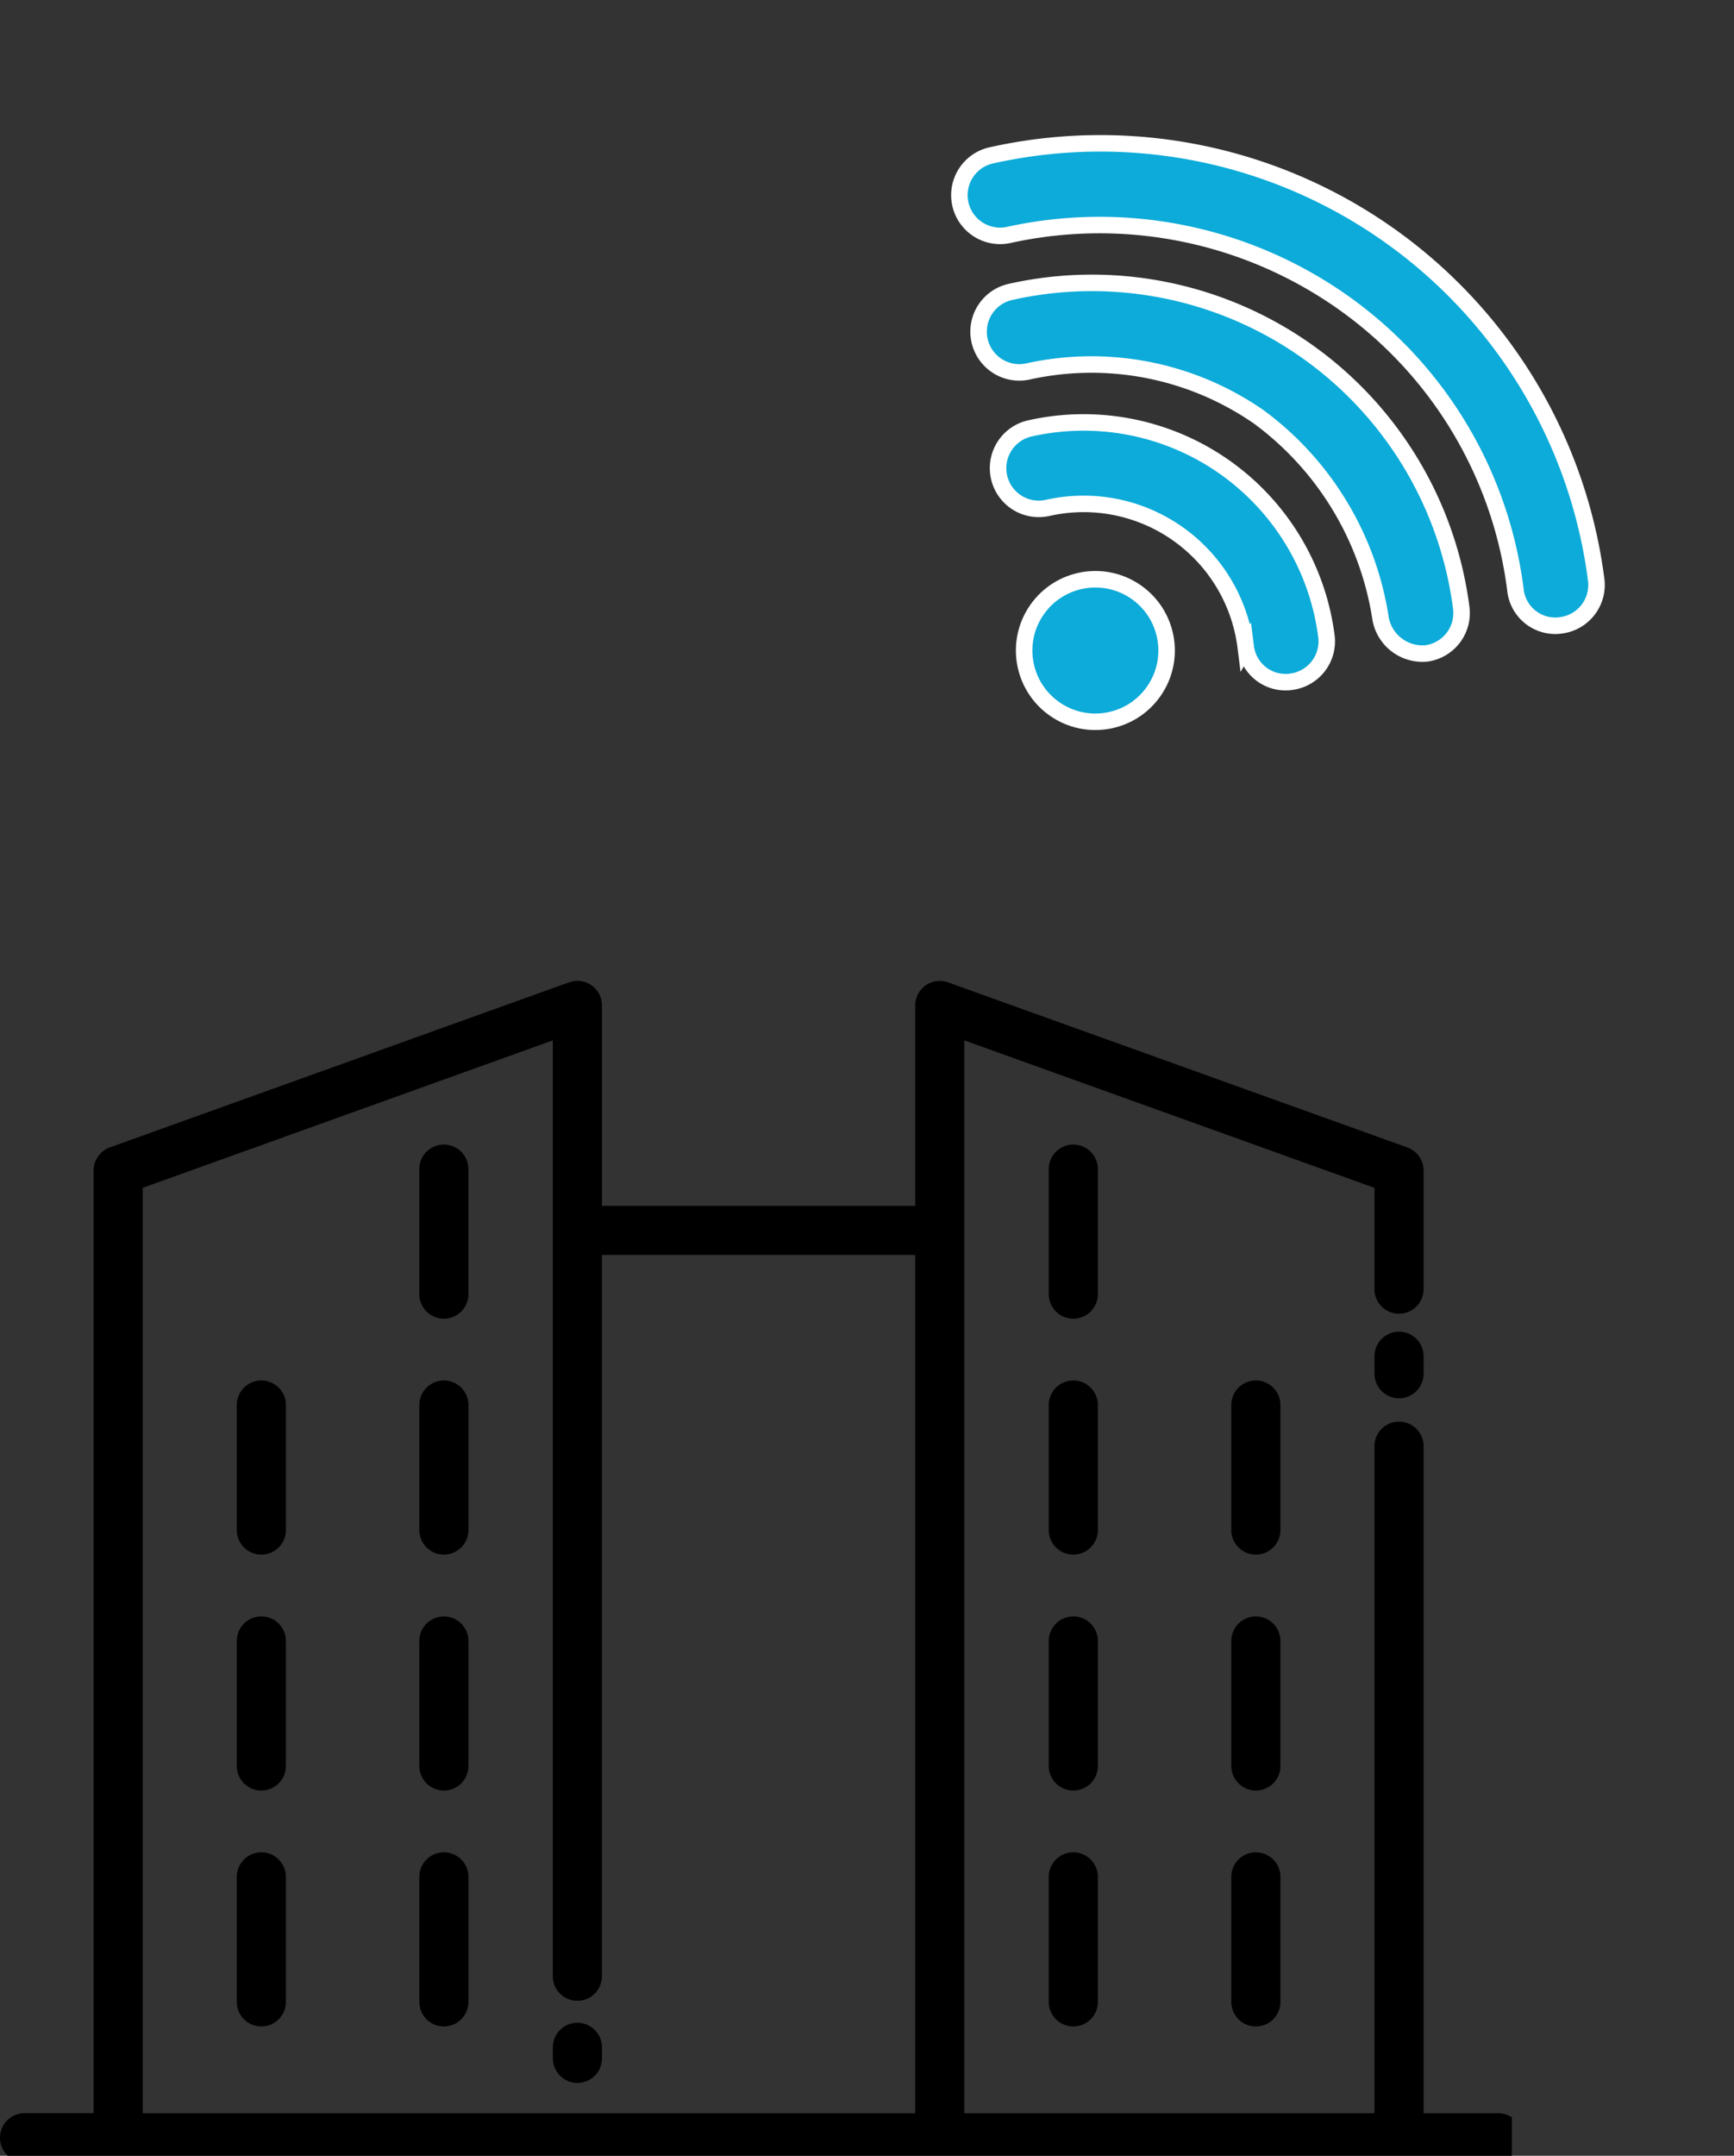 <svg xmlns="http://www.w3.org/2000/svg" xmlns:xlink="http://www.w3.org/1999/xlink" width="105.082" height="130.583" viewBox="0 0 105.082 130.583">
  <rect x="0" y="0" width="105.082" height="130.583" fill="#333333" stroke="none"/>
  <defs>
    <clipPath id="clip-path">
      <rect id="Rectangle_1008" data-name="Rectangle 1008" width="91.619" height="91.619" transform="translate(1522 3276.324)" fill="#fff" stroke="#707070" stroke-width="1"/>
    </clipPath>
  </defs>
  <g id="Component_52_32" data-name="Component 52 – 32" transform="translate(0 0.799)">
    <g id="Mask_Group_29" data-name="Mask Group 29" transform="translate(-1522 -3238.159)" clip-path="url(#clip-path)">
      <g id="smart-city_3_" data-name="smart-city (3)" transform="translate(1522 3296.807)">
        <path id="Path_16529" data-name="Path 16529" d="M24.725,61.777a1.489,1.489,0,0,1-1.488-1.488v-.667a1.488,1.488,0,1,1,2.977,0v.667A1.489,1.489,0,0,1,24.725,61.777Z" transform="translate(10.267 4.945)"/>
        <path id="Path_16530" data-name="Path 16530" d="M19.112,31.788A1.489,1.489,0,0,1,17.623,30.3V22.729a1.488,1.488,0,0,1,2.977,0V30.3A1.489,1.489,0,0,1,19.112,31.788Z" transform="translate(7.787 -11.357)"/>
        <path id="Path_16531" data-name="Path 16531" d="M19.112,41.7a1.489,1.489,0,0,1-1.488-1.488V32.639a1.488,1.488,0,0,1,2.977,0v7.571A1.488,1.488,0,0,1,19.112,41.7Z" transform="translate(7.787 -6.978)"/>
        <path id="Path_16532" data-name="Path 16532" d="M19.112,51.61a1.489,1.489,0,0,1-1.488-1.488V42.551a1.488,1.488,0,0,1,2.977,0v7.571A1.488,1.488,0,0,1,19.112,51.61Z" transform="translate(7.787 -2.598)"/>
        <path id="Path_16533" data-name="Path 16533" d="M19.112,61.521a1.489,1.489,0,0,1-1.488-1.488V52.462a1.488,1.488,0,1,1,2.977,0v7.571a1.488,1.488,0,0,1-1.488,1.488Z" transform="translate(7.787 1.781)"/>
        <path id="Path_16534" data-name="Path 16534" d="M11.44,41.7a1.489,1.489,0,0,1-1.488-1.488V32.639a1.488,1.488,0,0,1,2.977,0v7.571A1.488,1.488,0,0,1,11.44,41.7Z" transform="translate(4.397 -6.978)"/>
        <path id="Path_16535" data-name="Path 16535" d="M11.44,51.61a1.489,1.489,0,0,1-1.488-1.488V42.551a1.488,1.488,0,0,1,2.977,0v7.571A1.488,1.488,0,0,1,11.44,51.61Z" transform="translate(4.397 -2.598)"/>
        <path id="Path_16536" data-name="Path 16536" d="M11.44,61.521a1.489,1.489,0,0,1-1.488-1.488V52.462a1.488,1.488,0,1,1,2.977,0v7.571a1.488,1.488,0,0,1-1.488,1.488Z" transform="translate(4.397 1.781)"/>
        <path id="Path_16537" data-name="Path 16537" d="M59.256,33.136a1.489,1.489,0,0,1-1.488-1.488V30.589a1.488,1.488,0,1,1,2.977,0v1.058A1.488,1.488,0,0,1,59.256,33.136Z" transform="translate(25.526 -7.884)"/>
        <path id="Path_16538" data-name="Path 16538" d="M45.566,31.788A1.489,1.489,0,0,1,44.078,30.3V22.729a1.488,1.488,0,1,1,2.977,0V30.3A1.488,1.488,0,0,1,45.566,31.788Z" transform="translate(19.477 -11.357)"/>
        <path id="Path_16539" data-name="Path 16539" d="M45.566,41.7a1.489,1.489,0,0,1-1.488-1.488V32.639a1.488,1.488,0,1,1,2.977,0v7.571A1.488,1.488,0,0,1,45.566,41.7Z" transform="translate(19.477 -6.978)"/>
        <path id="Path_16540" data-name="Path 16540" d="M45.566,51.61a1.489,1.489,0,0,1-1.488-1.488V42.551a1.488,1.488,0,0,1,2.977,0v7.571A1.488,1.488,0,0,1,45.566,51.61Z" transform="translate(19.477 -2.598)"/>
        <path id="Path_16541" data-name="Path 16541" d="M45.566,61.521a1.489,1.489,0,0,1-1.488-1.488V52.462a1.488,1.488,0,1,1,2.977,0v7.571a1.488,1.488,0,0,1-1.488,1.488Z" transform="translate(19.477 1.781)"/>
        <path id="Path_16542" data-name="Path 16542" d="M53.239,41.7a1.489,1.489,0,0,1-1.488-1.488V32.639a1.488,1.488,0,0,1,2.977,0v7.571A1.488,1.488,0,0,1,53.239,41.7Z" transform="translate(22.867 -6.978)"/>
        <path id="Path_16543" data-name="Path 16543" d="M53.239,51.61a1.489,1.489,0,0,1-1.488-1.488V42.551a1.488,1.488,0,0,1,2.977,0v7.571A1.488,1.488,0,0,1,53.239,51.61Z" transform="translate(22.867 -2.598)"/>
        <path id="Path_16544" data-name="Path 16544" d="M53.239,61.521a1.489,1.489,0,0,1-1.488-1.488V52.462a1.488,1.488,0,1,1,2.977,0v7.571a1.488,1.488,0,0,1-1.488,1.488Z" transform="translate(22.867 1.781)"/>
        <path id="Path_16545" data-name="Path 16545" d="M90.791,82.946H86.27V42.54a1.488,1.488,0,0,0-2.977,0V82.946H58.438V17.958l24.855,8.933v6.137a1.488,1.488,0,0,0,2.977,0V25.844a1.487,1.487,0,0,0-.985-1.4l-27.831-10a1.489,1.489,0,0,0-1.992,1.4V27.98H36.48V15.841a1.488,1.488,0,0,0-1.991-1.4l-27.832,10a1.49,1.49,0,0,0-.985,1.4v57.1H1.488a1.488,1.488,0,0,0,0,2.977h89.3a1.488,1.488,0,0,0,0-2.977Zm-82.143,0V26.891L33.5,17.958V74.646a1.488,1.488,0,1,0,2.977,0V30.957H55.462V82.946Z" transform="translate(0 -14.386)"/>
      </g>
    </g>
    <g id="Group_20609" data-name="Group 20609" transform="matrix(0.819, 0.574, -0.574, 0.819, 591.313, -3182.311)">
      <path id="Path_16563" data-name="Path 16563" d="M64.161,13.237a25.156,25.156,0,0,0-18.768-8.3,25.575,25.575,0,0,0-18.766,8.3,2.467,2.467,0,0,1-3.6-3.374,30.293,30.293,0,0,1,44.731,0,2.466,2.466,0,0,1-.112,3.486,2.427,2.427,0,0,1-3.486-.112Z" transform="translate(1373.159 2907.73)" fill="#0cabd9" stroke="#fff" stroke-width="1"/>
      <path id="Path_16564" data-name="Path 16564" d="M55.124,14.318A18.672,18.672,0,0,0,42.07,8.536a17.79,17.79,0,0,0-13.053,5.78,2.467,2.467,0,1,1-3.6-3.374,22.562,22.562,0,0,1,33.3,0,2.466,2.466,0,0,1-.112,3.486A2.578,2.578,0,0,1,55.124,14.318Z" transform="translate(1376.482 2912.739)" fill="#0cabd9" stroke="#fff" stroke-width="1"/>
      <path id="Path_16565" data-name="Path 16565" d="M46.092,15.4a9.9,9.9,0,0,0-14.684,0,2.467,2.467,0,1,1-3.6-3.374,14.833,14.833,0,0,1,21.882,0,2.466,2.466,0,0,1-.112,3.486,2.429,2.429,0,0,1-3.486-.113Z" transform="translate(1379.802 2917.747)" fill="#0cabd9" stroke="#fff" stroke-width="1"/>
      <circle id="Ellipse_97" data-name="Ellipse 97" cx="4.316" cy="4.316" r="4.316" transform="translate(1414.234 2934.229)" fill="#0cabd9" stroke="#fff" stroke-width="1"/>
    </g>
  </g>
</svg>
